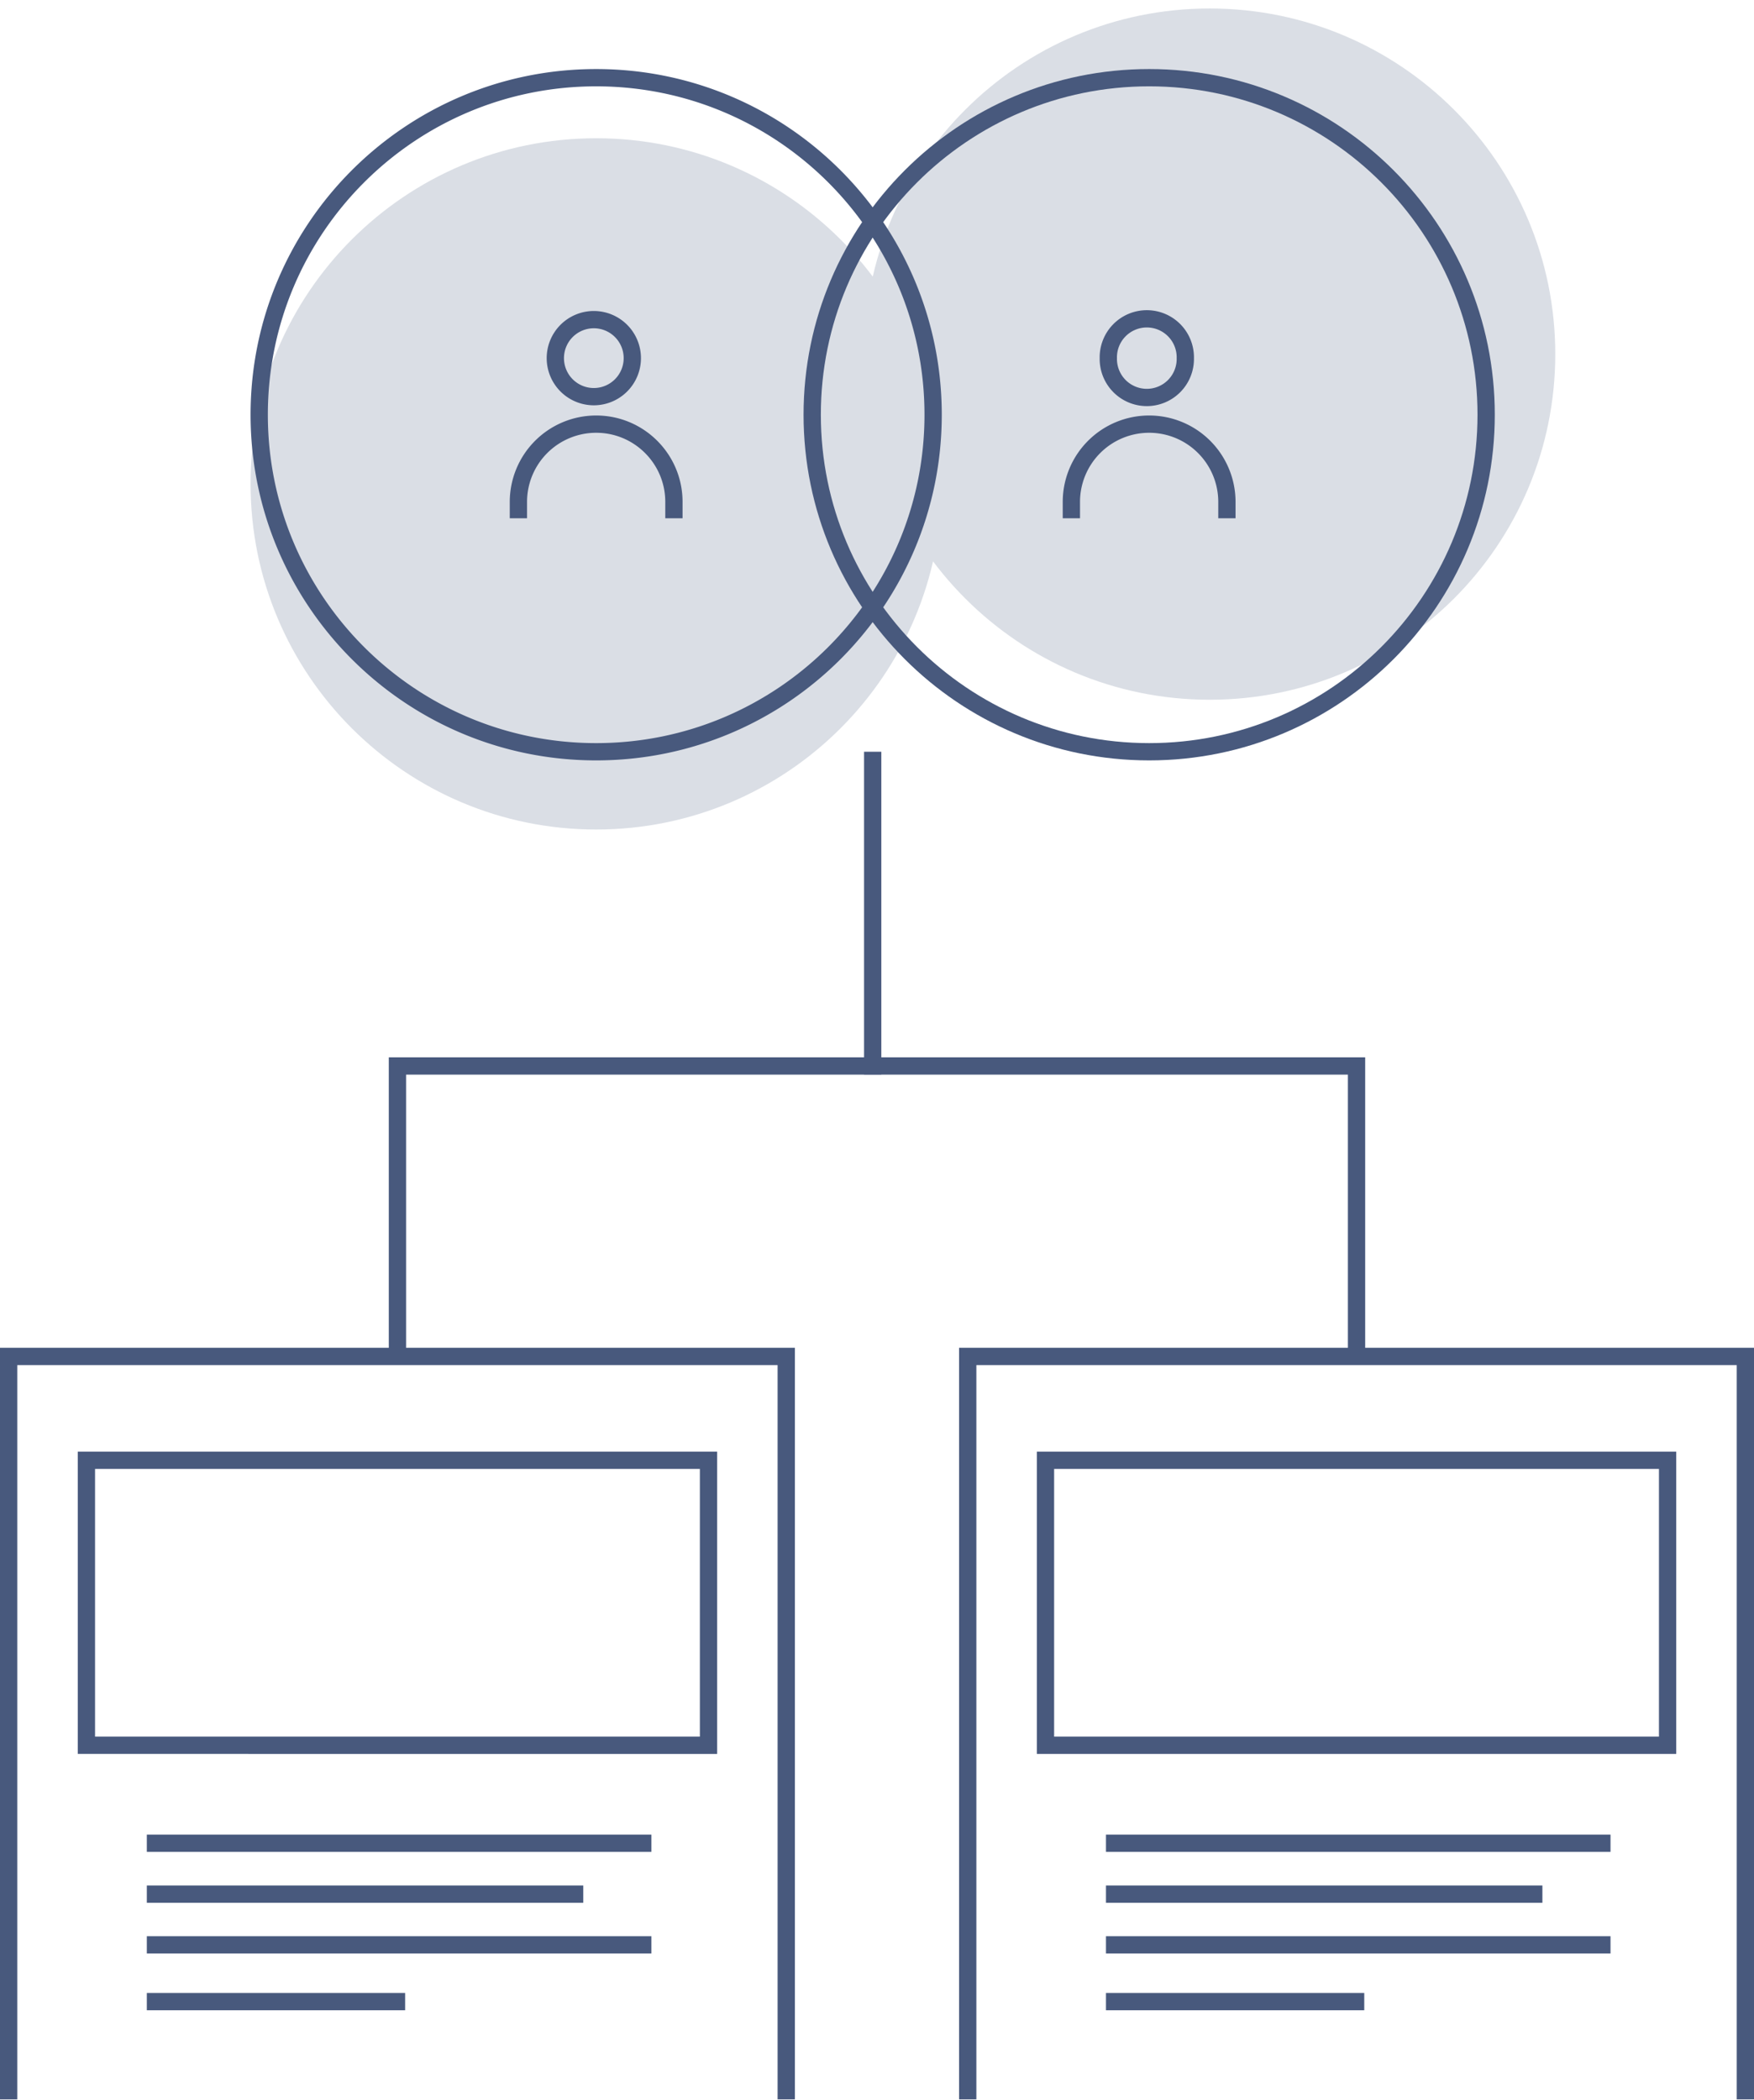 <svg width="203" height="243" viewBox="0 0 203 243" fill="none" xmlns="http://www.w3.org/2000/svg"><path fill-rule="evenodd" clip-rule="evenodd" d="M68.998 96c22.09 0 39.998-17.909 39.998-40S91.089 16 68.998 16C46.908 16 29 33.909 29 56s17.908 40 39.998 40z" fill="#DADEE5"/><path fill-rule="evenodd" clip-rule="evenodd" d="M140 80.981c22.091 0 40-17.908 40-40 0-22.09-17.909-40-40-40s-40 17.91-40 40c0 22.092 17.909 40 40 40z" fill="#DADEE5"/><path d="M112 242.962v-85.981 0h90v85.981" stroke="#48597D" stroke-width="2"/><path stroke="#48597D" stroke-width="2" d="M121 169h72v32.981h-72z"/><path d="M129 213.318h56.393M129 219.207h48.51M129 225.077h56.393M129 231.647h27.893" stroke="#48597D" stroke-width="2" stroke-linecap="square"/><path d="M1 242.962v-85.981 0h89.996v85.981" stroke="#48597D" stroke-width="2"/><path stroke="#48597D" stroke-width="2" d="M10 169h72v32.981H10z"/><path d="M17.994 213.318h56.394M17.994 219.207h48.51M17.994 225.077h56.394M17.994 231.647h27.894" stroke="#48597D" stroke-width="2" stroke-linecap="square"/><path d="M45.998 156.373v-33.009H157v33.009M172 47.995C172 69.537 154.539 87 133 87S94 69.537 94 47.995c0-21.541 17.461-39.004 39-39.004s39 17.463 39 39.005z" stroke="#48597D" stroke-width="2"/><path d="M123.996 59.981v-1.896a9 9 0 0 1 9-9v0a9 9 0 0 1 9 9v1.896M137.182 41.448a4.456 4.456 0 1 1-8.91 0 4.456 4.456 0 1 1 8.91 0zM107.996 47.995C107.996 69.537 90.536 87 68.998 87 47.46 87 30 69.537 30 47.995 30 26.454 47.46 8.992 68.998 8.992c21.538 0 38.998 17.463 38.998 39.005z" stroke="#48597D" stroke-width="2"/><path d="M59.998 59.981v-1.897a9 9 0 0 1 9-8.999v0c4.97 0 8.998 4.029 8.998 8.999v1.897M73.181 41.448a4.456 4.456 0 0 1-4.454 4.458 4.456 4.456 0 0 1-4.455-4.458 4.456 4.456 0 0 1 4.455-4.457 4.456 4.456 0 0 1 4.454 4.457z" stroke="#48597D" stroke-width="2"/><path d="M101 123.353V88" stroke="#48597D" stroke-width="2" stroke-linecap="square"/></svg>